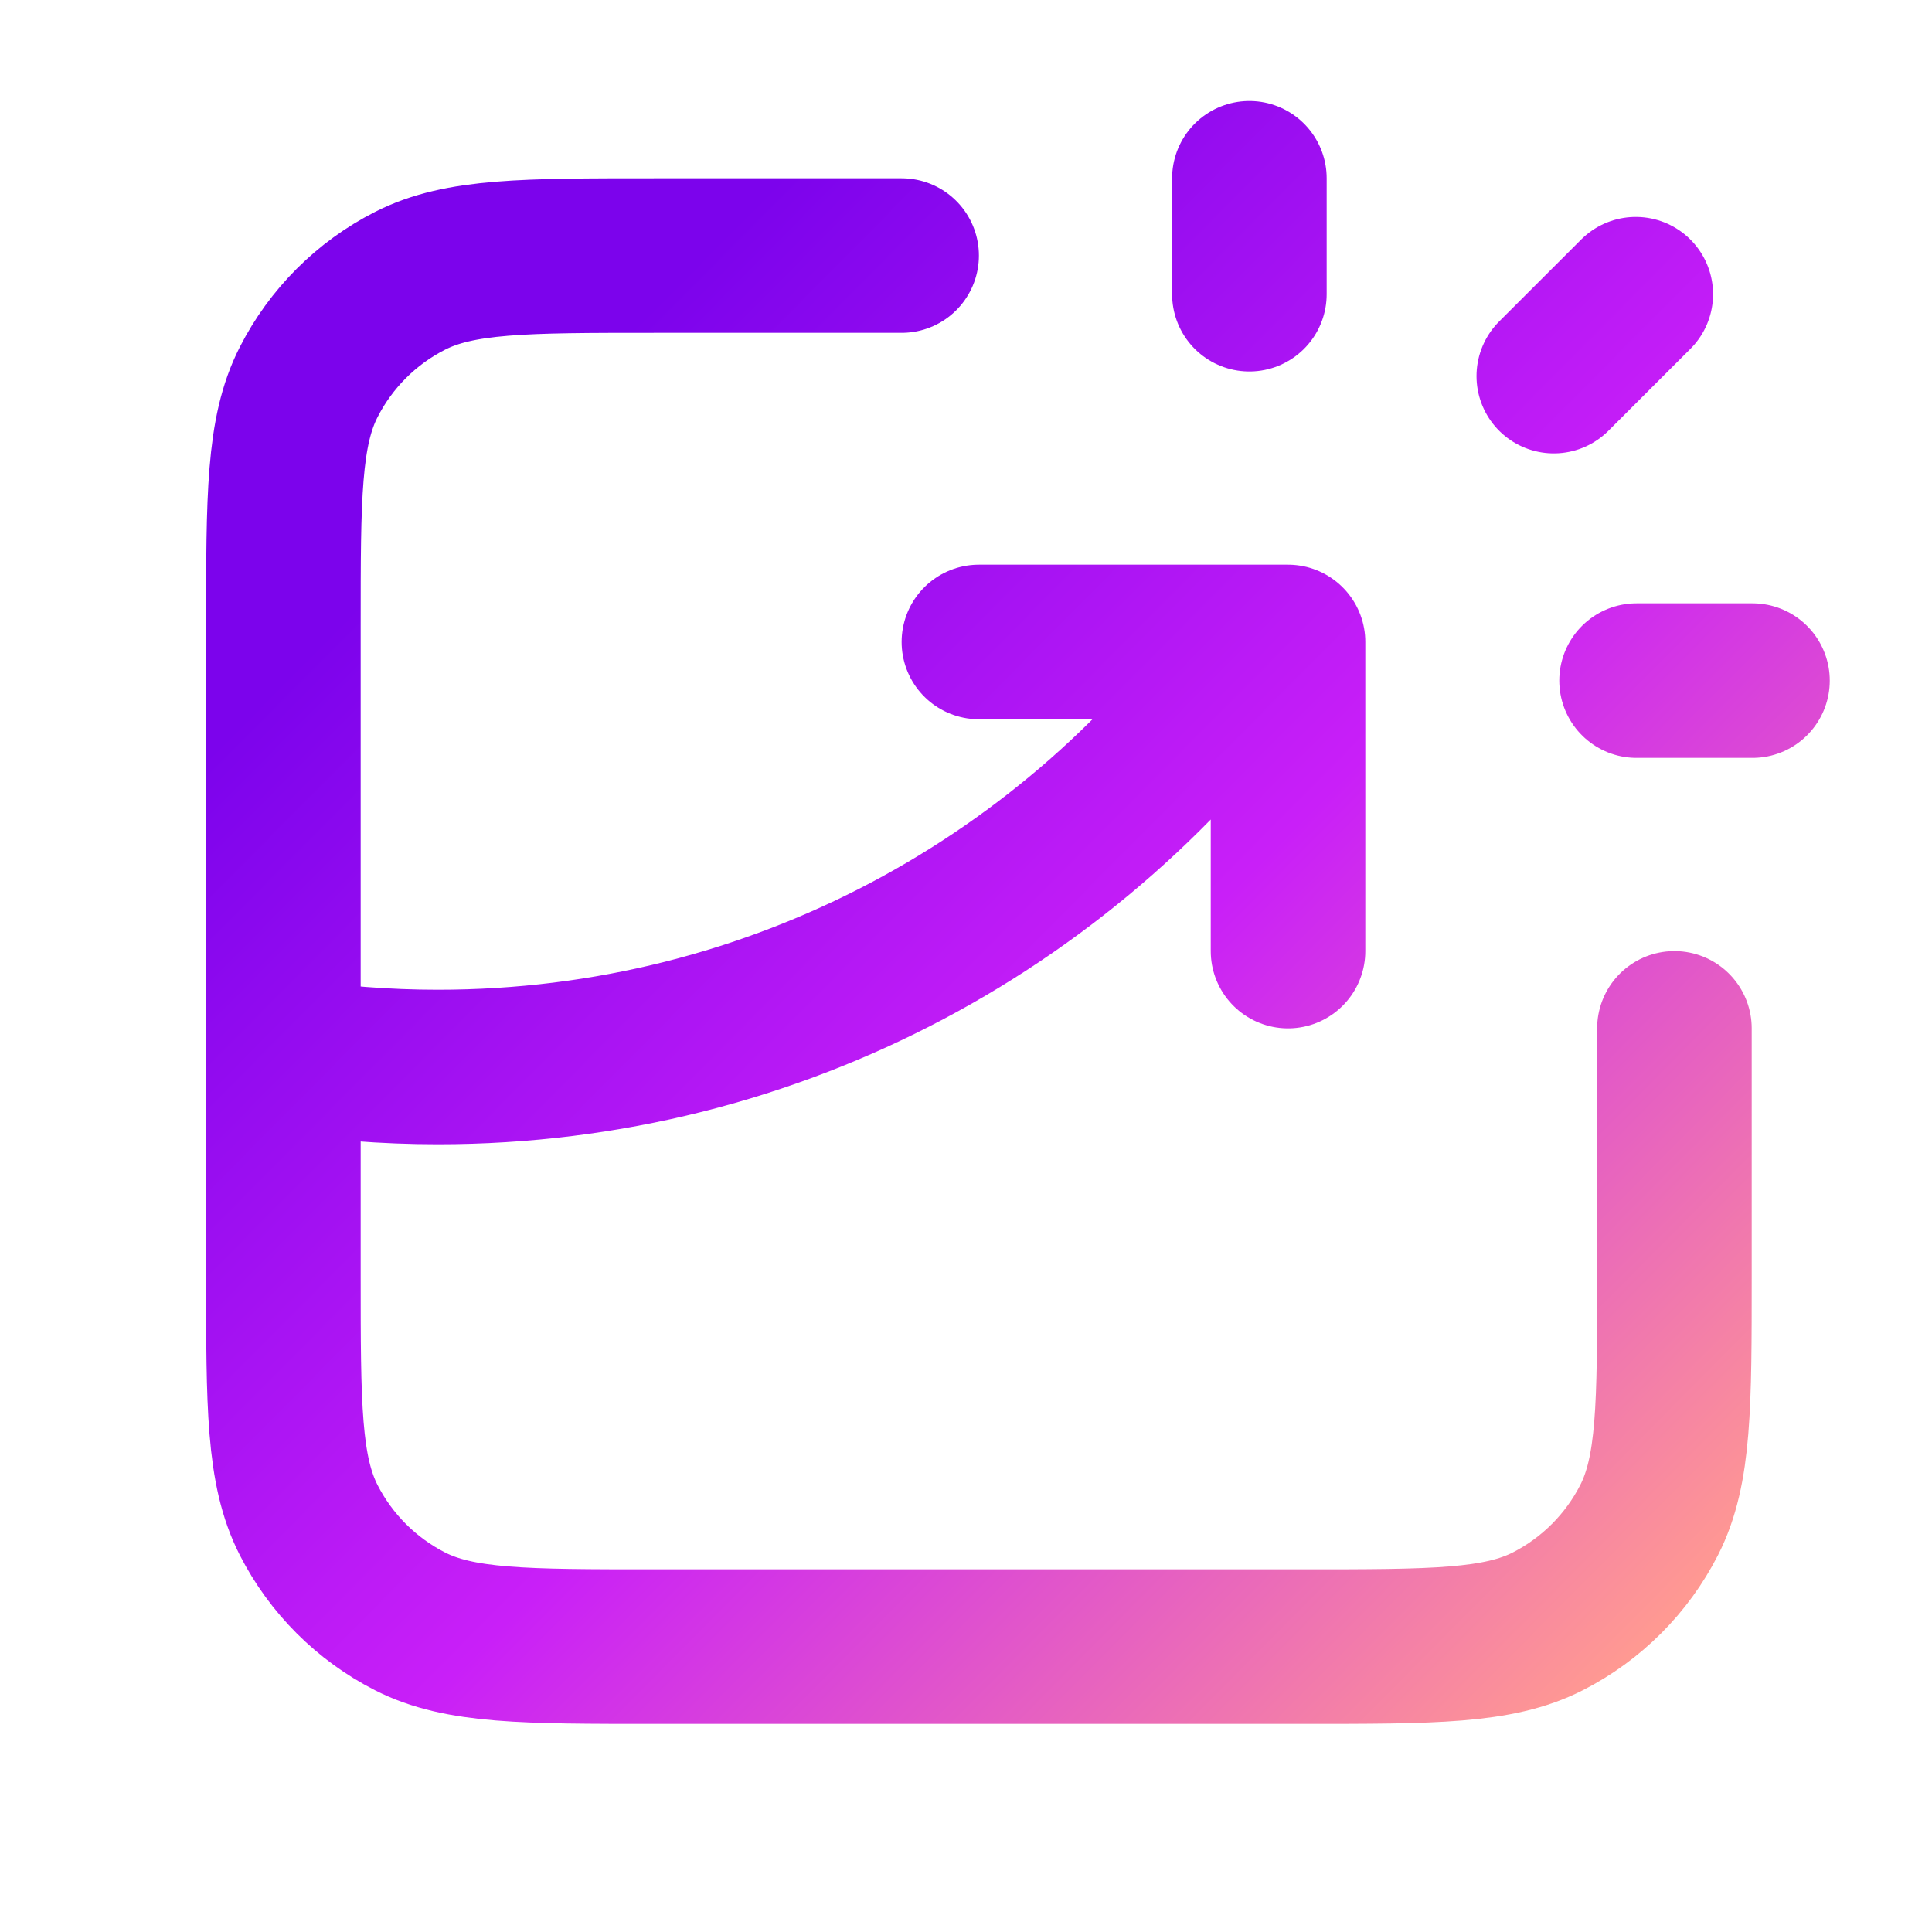 <svg width="25" height="25" viewBox="0 0 25 25" fill="none" xmlns="http://www.w3.org/2000/svg">
<path d="M11.667 3.307H8.467C6.787 3.307 5.947 3.307 5.305 3.634C4.741 3.921 4.282 4.38 3.994 4.945C3.667 5.586 3.667 6.426 3.667 8.107V16.507C3.667 18.187 3.667 19.027 3.994 19.669C4.282 20.233 4.741 20.692 5.305 20.98C5.947 21.307 6.787 21.307 8.467 21.307H16.867C18.547 21.307 19.387 21.307 20.029 20.98C20.593 20.692 21.052 20.233 21.34 19.669C21.667 19.027 21.667 18.187 21.667 16.507V13.307M12.667 8.307H16.667V12.307M16.167 3.807V2.307M20.106 4.867L21.167 3.807M21.177 8.807H22.677M3.667 13.654C4.319 13.754 4.987 13.807 5.667 13.807C10.053 13.807 13.932 11.634 16.287 8.307" stroke="url(#paint0_linear_4013_2023)" stroke-width="2" stroke-linecap="round" stroke-linejoin="round"/>
<defs>
<linearGradient id="paint0_linear_4013_2023" x1="3.667" y1="2.307" x2="25.24" y2="23.693" gradientUnits="userSpaceOnUse">
<stop offset="0.15" stop-color="#7C03EC"/>
<stop offset="0.5" stop-color="#C91FF8"/>
<stop offset="0.85" stop-color="#FF9992"/>
</linearGradient>
</defs>
</svg>
